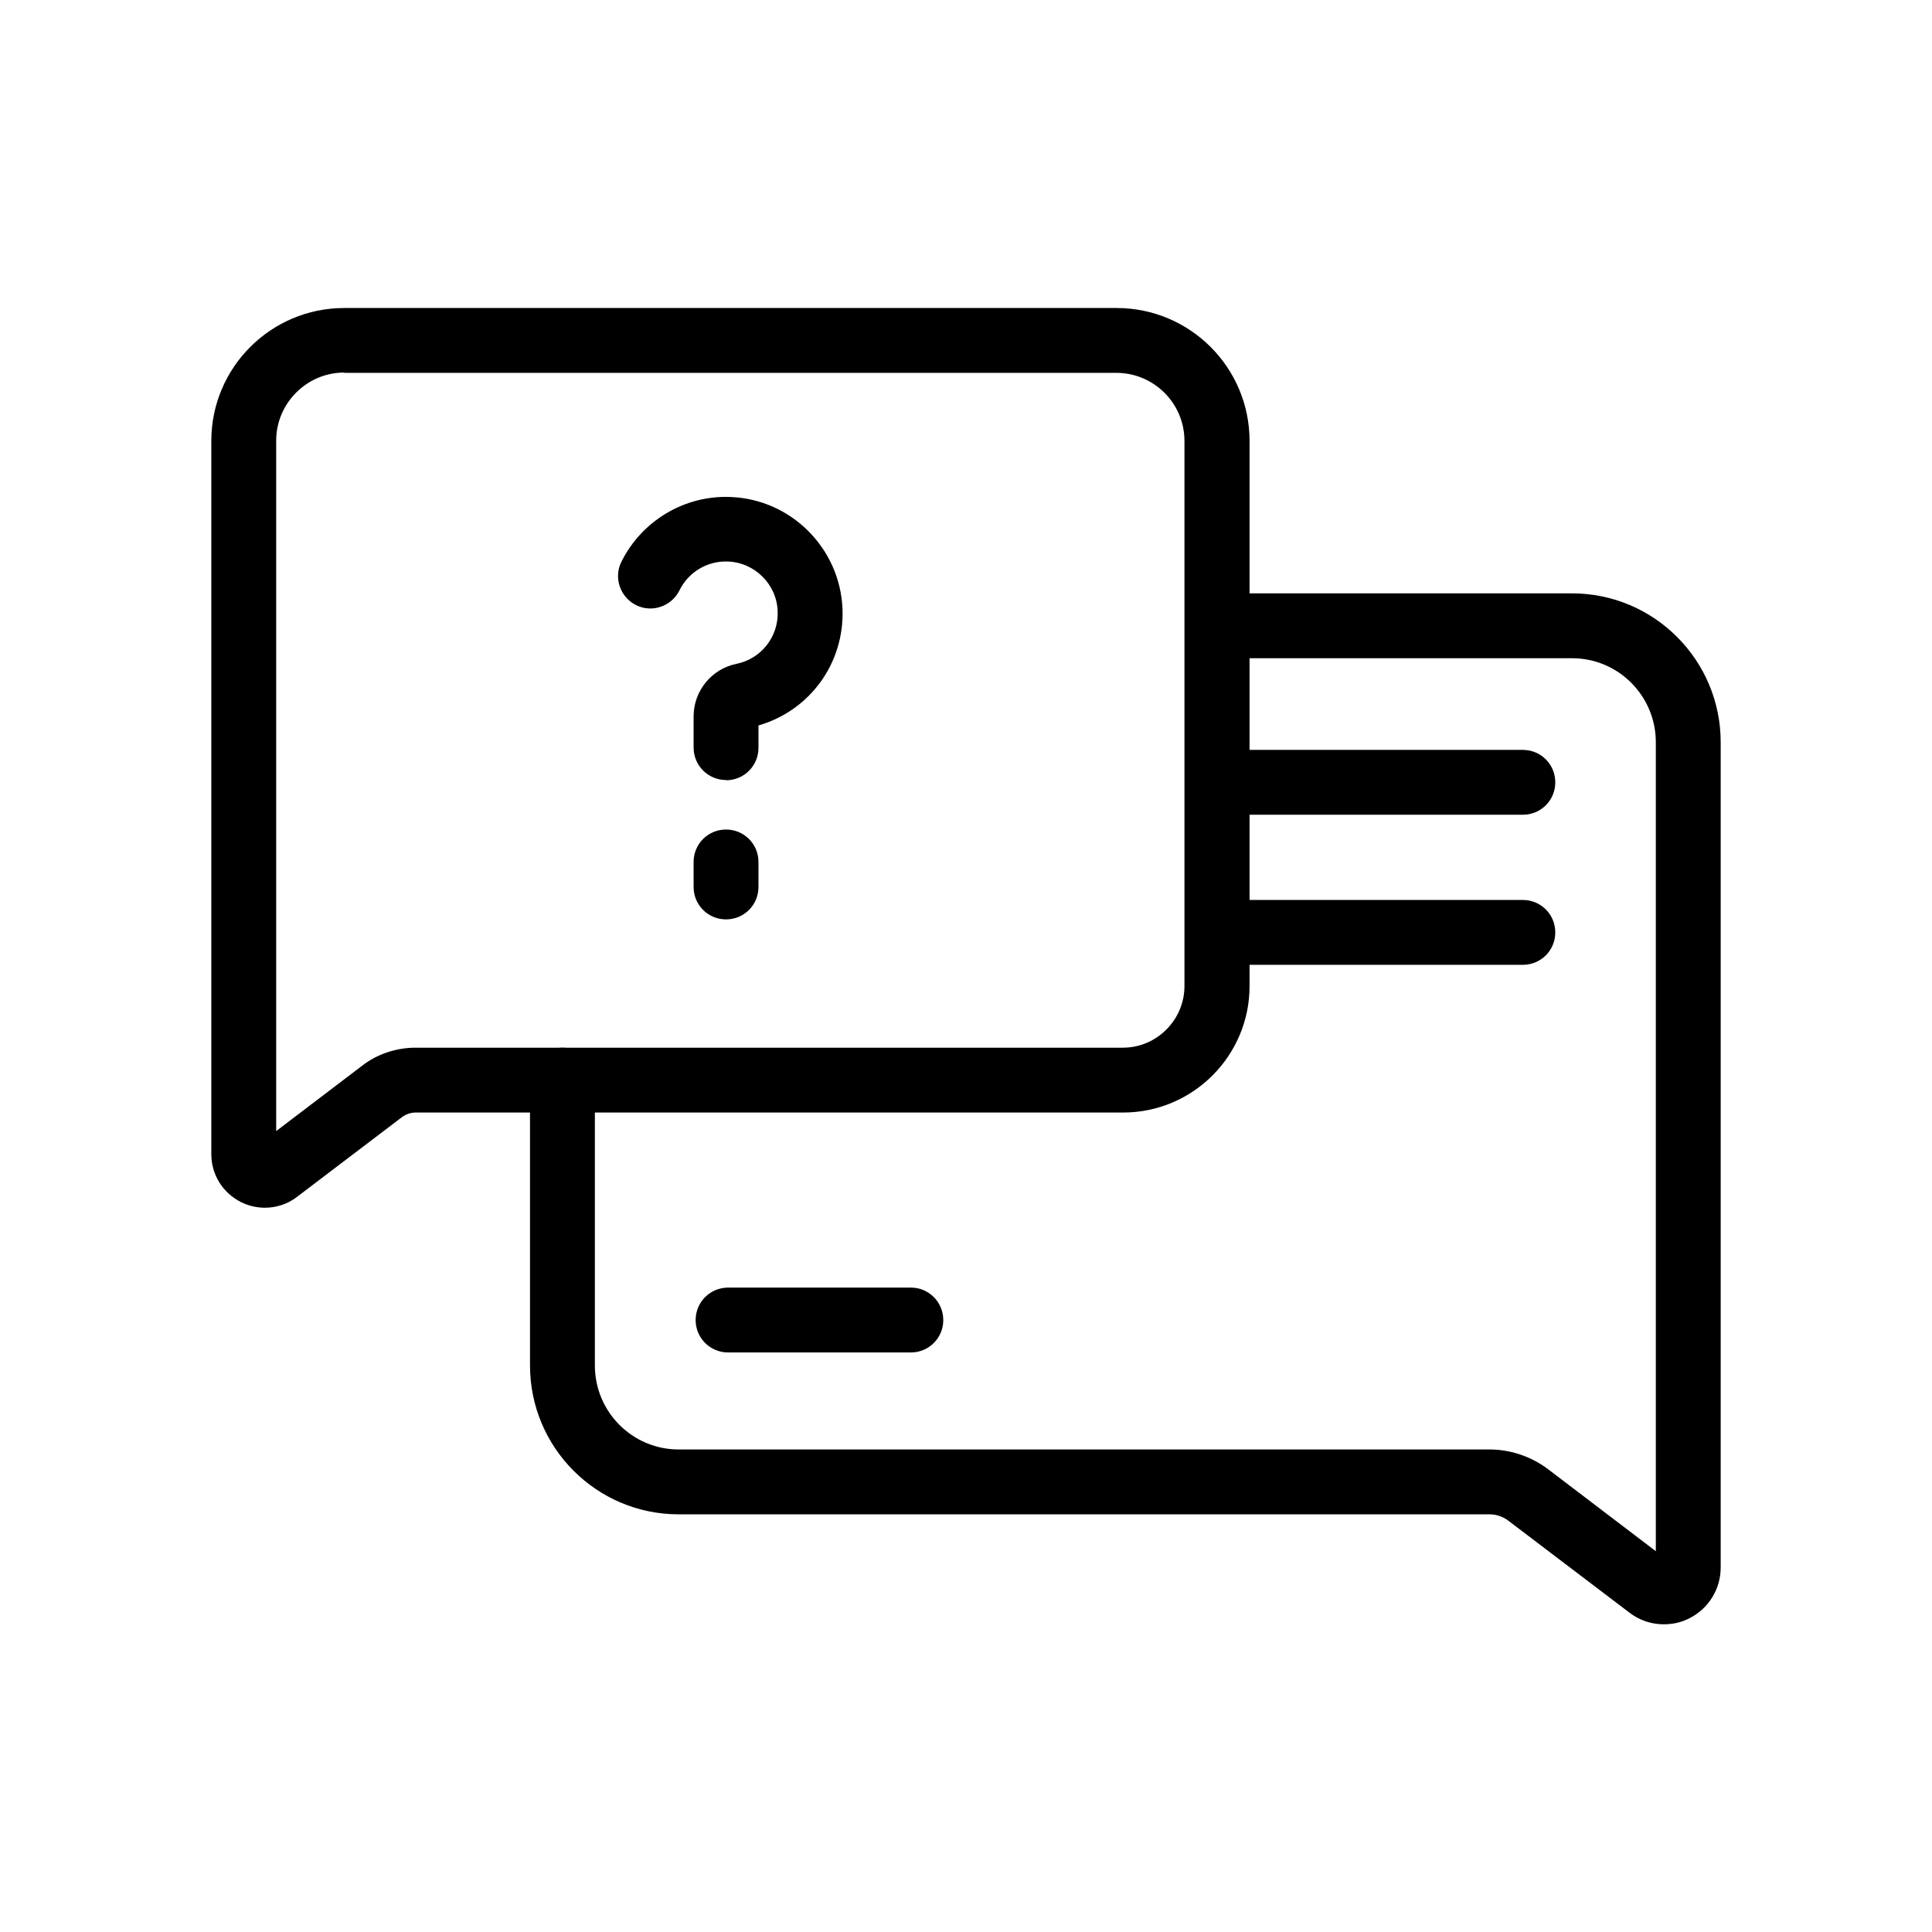 <svg xmlns="http://www.w3.org/2000/svg" xmlns:xlink="http://www.w3.org/1999/xlink" width="128" zoomAndPan="magnify" viewBox="0 0 96 96" height="128" preserveAspectRatio="xMidYMid meet" version="1.0"><defs><clipPath id="67d17eddbe"><path d="M 26 29 L 85.5 29 L 85.5 81 L 26 81 Z M 26 29 " clip-rule="nonzero"/></clipPath><clipPath id="72a30500a0"><path d="M 10.5 15 L 63 15 L 63 61 L 10.5 61 Z M 10.5 15 " clip-rule="nonzero"/></clipPath></defs><path fill="#000000" d="M 75.672 40.484 L 60.48 40.484 C 59.586 40.484 58.867 39.766 58.867 38.875 C 58.867 37.98 59.586 37.262 60.48 37.262 L 75.672 37.262 C 76.566 37.262 77.281 37.98 77.281 38.875 C 77.281 39.766 76.566 40.484 75.672 40.484 Z M 75.672 40.484 " fill-opacity="1" fill-rule="nonzero"/><path fill="#000000" d="M 75.672 47.941 L 60.48 47.941 C 59.586 47.941 58.867 47.223 58.867 46.332 C 58.867 45.438 59.586 44.719 60.48 44.719 L 75.672 44.719 C 76.566 44.719 77.281 45.438 77.281 46.332 C 77.281 47.223 76.566 47.941 75.672 47.941 Z M 75.672 47.941 " fill-opacity="1" fill-rule="nonzero"/><path fill="#000000" d="M 45.262 67.203 L 36.18 67.203 C 35.285 67.203 34.566 66.484 34.566 65.594 C 34.566 64.699 35.285 63.98 36.18 63.98 L 45.262 63.98 C 46.152 63.98 46.871 64.699 46.871 65.594 C 46.871 66.484 46.152 67.203 45.262 67.203 Z M 45.262 67.203 " fill-opacity="1" fill-rule="nonzero"/><g clip-path="url(#67d17eddbe)"><path fill="#000000" d="M 82.672 80.711 C 82.07 80.711 81.473 80.52 80.973 80.137 L 74.953 75.566 C 74.688 75.363 74.352 75.246 74.016 75.246 L 33.719 75.246 C 29.645 75.246 26.336 71.934 26.336 67.848 L 26.336 53.668 C 26.336 52.773 27.051 52.059 27.945 52.059 C 28.84 52.059 29.559 52.773 29.559 53.668 L 29.559 67.848 C 29.559 70.148 31.418 72.023 33.719 72.023 L 74.016 72.023 C 75.055 72.023 76.082 72.375 76.902 72.988 L 82.277 77.078 L 82.277 36.883 C 82.277 34.582 80.418 32.707 78.117 32.707 L 60.48 32.707 C 59.586 32.707 58.871 31.988 58.871 31.098 C 58.871 30.203 59.586 29.484 60.48 29.484 L 78.117 29.484 C 82.188 29.484 85.5 32.797 85.5 36.883 L 85.5 77.883 C 85.5 78.965 84.898 79.934 83.934 80.418 C 83.539 80.621 83.098 80.711 82.672 80.711 Z M 82.672 80.711 " fill-opacity="1" fill-rule="nonzero"/></g><g clip-path="url(#72a30500a0)"><path fill="#000000" d="M 13.164 60.012 C 12.77 60.012 12.359 59.922 11.98 59.734 C 11.07 59.277 10.5 58.371 10.5 57.348 L 10.5 21.91 C 10.5 18.266 13.457 15.305 17.105 15.305 L 55.484 15.305 C 59.133 15.305 62.09 18.266 62.09 21.91 L 62.09 48.996 C 62.09 52.469 59.266 55.281 55.809 55.281 L 20.652 55.281 C 20.402 55.281 20.168 55.367 19.965 55.516 L 14.762 59.469 C 14.293 59.836 13.723 60.012 13.152 60.012 Z M 17.105 18.512 C 15.246 18.512 13.723 20.035 13.723 21.898 L 13.723 56.203 L 18.016 52.938 C 18.762 52.367 19.699 52.059 20.652 52.059 L 55.793 52.059 C 57.477 52.059 58.855 50.68 58.855 48.996 L 58.855 21.91 C 58.855 20.035 57.332 18.527 55.469 18.527 L 17.105 18.527 Z M 17.105 18.512 " fill-opacity="1" fill-rule="nonzero"/></g><path fill="#000000" d="M 36.074 38.758 C 35.184 38.758 34.465 38.039 34.465 37.145 L 34.465 35.594 C 34.465 34.332 35.359 33.234 36.602 32.984 C 37.832 32.734 38.699 31.621 38.641 30.363 C 38.594 29.031 37.496 27.945 36.164 27.902 C 35.152 27.859 34.203 28.43 33.762 29.336 C 33.367 30.129 32.398 30.465 31.609 30.07 C 30.816 29.676 30.48 28.707 30.875 27.918 C 31.887 25.879 34.012 24.605 36.281 24.695 C 39.301 24.797 41.746 27.242 41.863 30.262 C 41.965 32.957 40.238 35.312 37.688 36.047 L 37.688 37.16 C 37.688 38.055 36.969 38.77 36.078 38.77 Z M 36.074 38.758 " fill-opacity="1" fill-rule="nonzero"/><path fill="#000000" d="M 36.074 45.684 C 35.184 45.684 34.465 44.969 34.465 44.074 L 34.465 42.828 C 34.465 41.934 35.184 41.219 36.074 41.219 C 36.969 41.219 37.688 41.934 37.688 42.828 L 37.688 44.074 C 37.688 44.969 36.969 45.684 36.074 45.684 Z M 36.074 45.684 " fill-opacity="1" fill-rule="nonzero"/></svg>